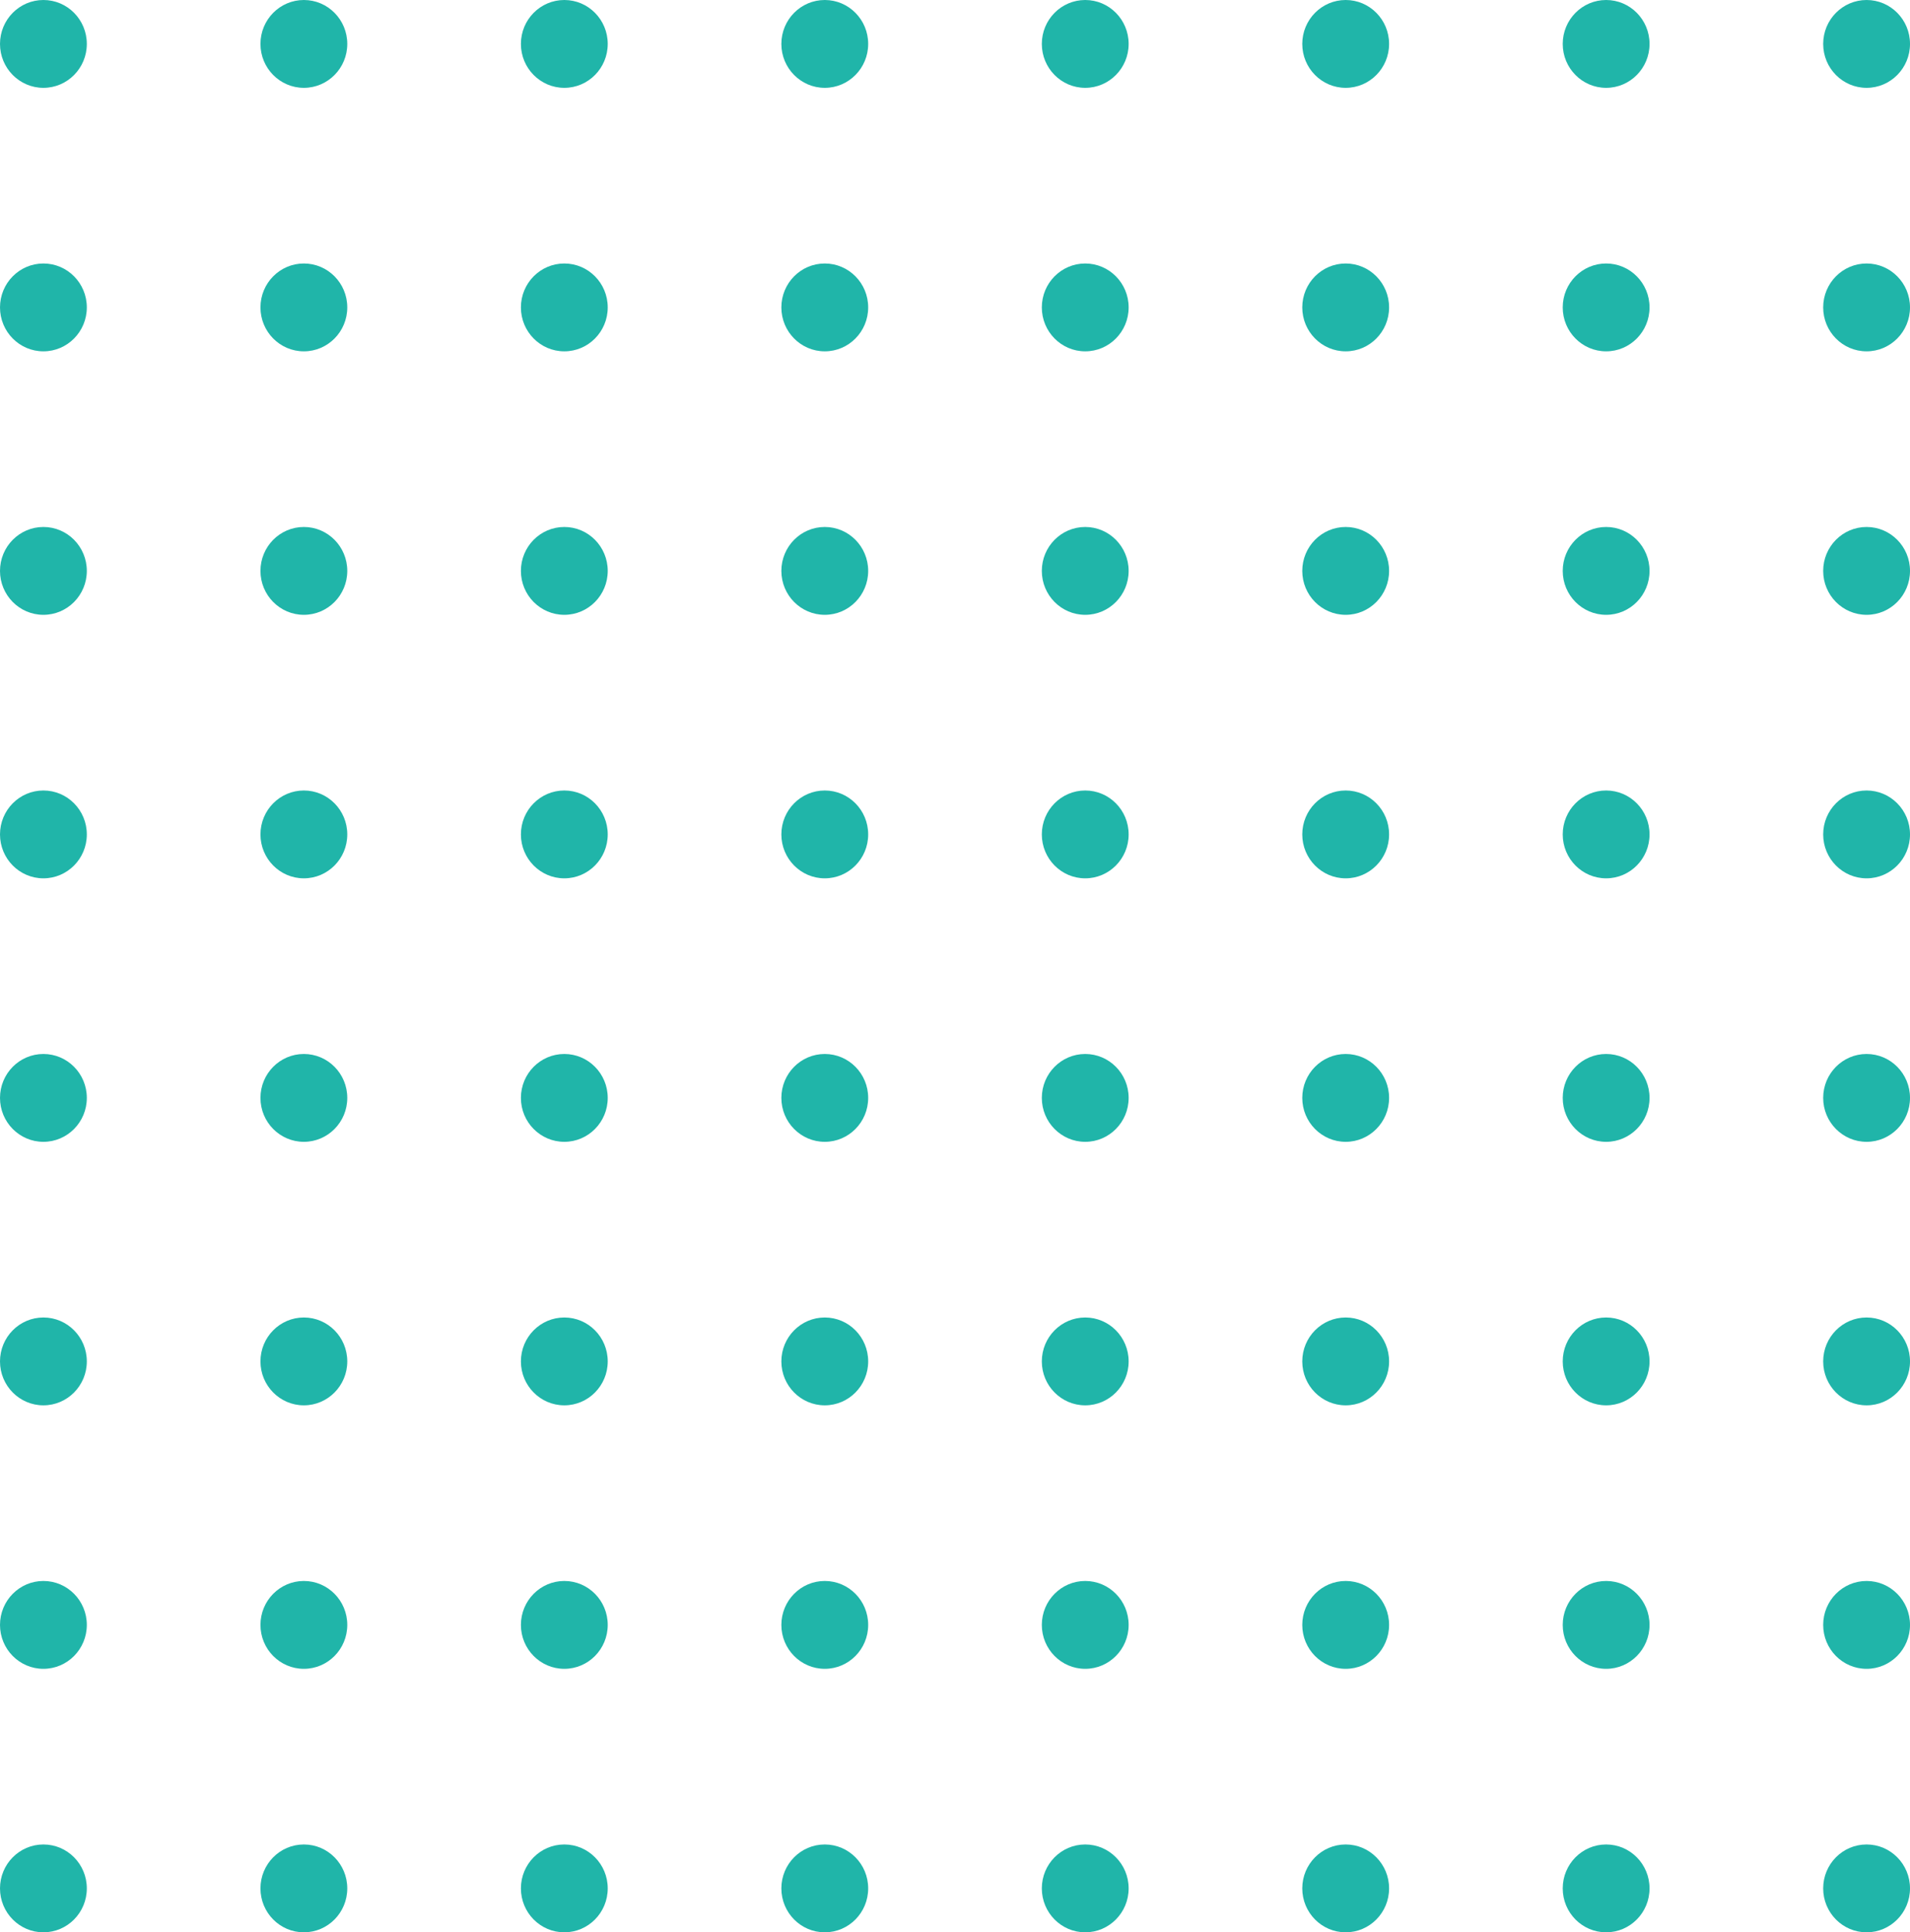 <svg width="88" height="89" viewBox="0 0 88 89" fill="none" xmlns="http://www.w3.org/2000/svg">
<ellipse cx="2" cy="2.023" rx="2" ry="2.023" fill="#20B5A9"/>
<ellipse cx="50" cy="2.023" rx="2" ry="2.023" fill="#20B5A9"/>
<ellipse cx="26" cy="2.023" rx="2" ry="2.023" fill="#20B5A9"/>
<ellipse cx="74" cy="2.023" rx="2" ry="2.023" fill="#20B5A9"/>
<ellipse cx="14" cy="2.023" rx="2" ry="2.023" fill="#20B5A9"/>
<ellipse cx="62" cy="2.023" rx="2" ry="2.023" fill="#20B5A9"/>
<ellipse cx="38" cy="2.023" rx="2" ry="2.023" fill="#20B5A9"/>
<ellipse cx="86" cy="2.023" rx="2" ry="2.023" fill="#20B5A9"/>
<ellipse cx="2" cy="50.568" rx="2" ry="2.023" fill="#20B5A9"/>
<ellipse cx="50" cy="50.568" rx="2" ry="2.023" fill="#20B5A9"/>
<ellipse cx="26" cy="50.568" rx="2" ry="2.023" fill="#20B5A9"/>
<ellipse cx="74" cy="50.568" rx="2" ry="2.023" fill="#20B5A9"/>
<ellipse cx="14" cy="50.568" rx="2" ry="2.023" fill="#20B5A9"/>
<ellipse cx="62" cy="50.568" rx="2" ry="2.023" fill="#20B5A9"/>
<ellipse cx="38" cy="50.568" rx="2" ry="2.023" fill="#20B5A9"/>
<ellipse cx="86" cy="50.568" rx="2" ry="2.023" fill="#20B5A9"/>
<ellipse cx="2" cy="26.295" rx="2" ry="2.023" fill="#20B5A9"/>
<ellipse cx="50" cy="26.295" rx="2" ry="2.023" fill="#20B5A9"/>
<ellipse cx="26" cy="26.295" rx="2" ry="2.023" fill="#20B5A9"/>
<ellipse cx="74" cy="26.295" rx="2" ry="2.023" fill="#20B5A9"/>
<ellipse cx="14" cy="26.295" rx="2" ry="2.023" fill="#20B5A9"/>
<ellipse cx="62" cy="26.295" rx="2" ry="2.023" fill="#20B5A9"/>
<ellipse cx="38" cy="26.295" rx="2" ry="2.023" fill="#20B5A9"/>
<ellipse cx="86" cy="26.295" rx="2" ry="2.023" fill="#20B5A9"/>
<ellipse cx="2" cy="74.841" rx="2" ry="2.023" fill="#20B5A9"/>
<ellipse cx="50" cy="74.841" rx="2" ry="2.023" fill="#20B5A9"/>
<ellipse cx="26" cy="74.841" rx="2" ry="2.023" fill="#20B5A9"/>
<ellipse cx="74" cy="74.841" rx="2" ry="2.023" fill="#20B5A9"/>
<ellipse cx="14" cy="74.841" rx="2" ry="2.023" fill="#20B5A9"/>
<ellipse cx="62" cy="74.841" rx="2" ry="2.023" fill="#20B5A9"/>
<ellipse cx="38" cy="74.841" rx="2" ry="2.023" fill="#20B5A9"/>
<ellipse cx="86" cy="74.841" rx="2" ry="2.023" fill="#20B5A9"/>
<ellipse cx="2" cy="14.159" rx="2" ry="2.023" fill="#20B5A9"/>
<ellipse cx="50" cy="14.159" rx="2" ry="2.023" fill="#20B5A9"/>
<ellipse cx="26" cy="14.159" rx="2" ry="2.023" fill="#20B5A9"/>
<ellipse cx="74" cy="14.159" rx="2" ry="2.023" fill="#20B5A9"/>
<ellipse cx="14" cy="14.159" rx="2" ry="2.023" fill="#20B5A9"/>
<ellipse cx="62" cy="14.159" rx="2" ry="2.023" fill="#20B5A9"/>
<ellipse cx="38" cy="14.159" rx="2" ry="2.023" fill="#20B5A9"/>
<ellipse cx="86" cy="14.159" rx="2" ry="2.023" fill="#20B5A9"/>
<ellipse cx="2" cy="62.705" rx="2" ry="2.023" fill="#20B5A9"/>
<ellipse cx="50" cy="62.705" rx="2" ry="2.023" fill="#20B5A9"/>
<ellipse cx="26" cy="62.705" rx="2" ry="2.023" fill="#20B5A9"/>
<ellipse cx="74" cy="62.705" rx="2" ry="2.023" fill="#20B5A9"/>
<ellipse cx="14" cy="62.705" rx="2" ry="2.023" fill="#20B5A9"/>
<ellipse cx="62" cy="62.705" rx="2" ry="2.023" fill="#20B5A9"/>
<ellipse cx="38" cy="62.705" rx="2" ry="2.023" fill="#20B5A9"/>
<ellipse cx="86" cy="62.705" rx="2" ry="2.023" fill="#20B5A9"/>
<ellipse cx="2" cy="38.432" rx="2" ry="2.023" fill="#20B5A9"/>
<ellipse cx="50" cy="38.432" rx="2" ry="2.023" fill="#20B5A9"/>
<ellipse cx="26" cy="38.432" rx="2" ry="2.023" fill="#20B5A9"/>
<ellipse cx="74" cy="38.432" rx="2" ry="2.023" fill="#20B5A9"/>
<ellipse cx="14" cy="38.432" rx="2" ry="2.023" fill="#20B5A9"/>
<ellipse cx="62" cy="38.432" rx="2" ry="2.023" fill="#20B5A9"/>
<ellipse cx="38" cy="38.432" rx="2" ry="2.023" fill="#20B5A9"/>
<ellipse cx="86" cy="38.432" rx="2" ry="2.023" fill="#20B5A9"/>
<ellipse cx="2" cy="86.977" rx="2" ry="2.023" fill="#20B5A9"/>
<ellipse cx="50" cy="86.977" rx="2" ry="2.023" fill="#20B5A9"/>
<ellipse cx="26" cy="86.977" rx="2" ry="2.023" fill="#20B5A9"/>
<ellipse cx="74" cy="86.977" rx="2" ry="2.023" fill="#20B5A9"/>
<ellipse cx="14" cy="86.977" rx="2" ry="2.023" fill="#20B5A9"/>
<ellipse cx="62" cy="86.977" rx="2" ry="2.023" fill="#20B5A9"/>
<ellipse cx="38" cy="86.977" rx="2" ry="2.023" fill="#20B5A9"/>
<ellipse cx="86" cy="86.977" rx="2" ry="2.023" fill="#20B5A9"/>
</svg>

